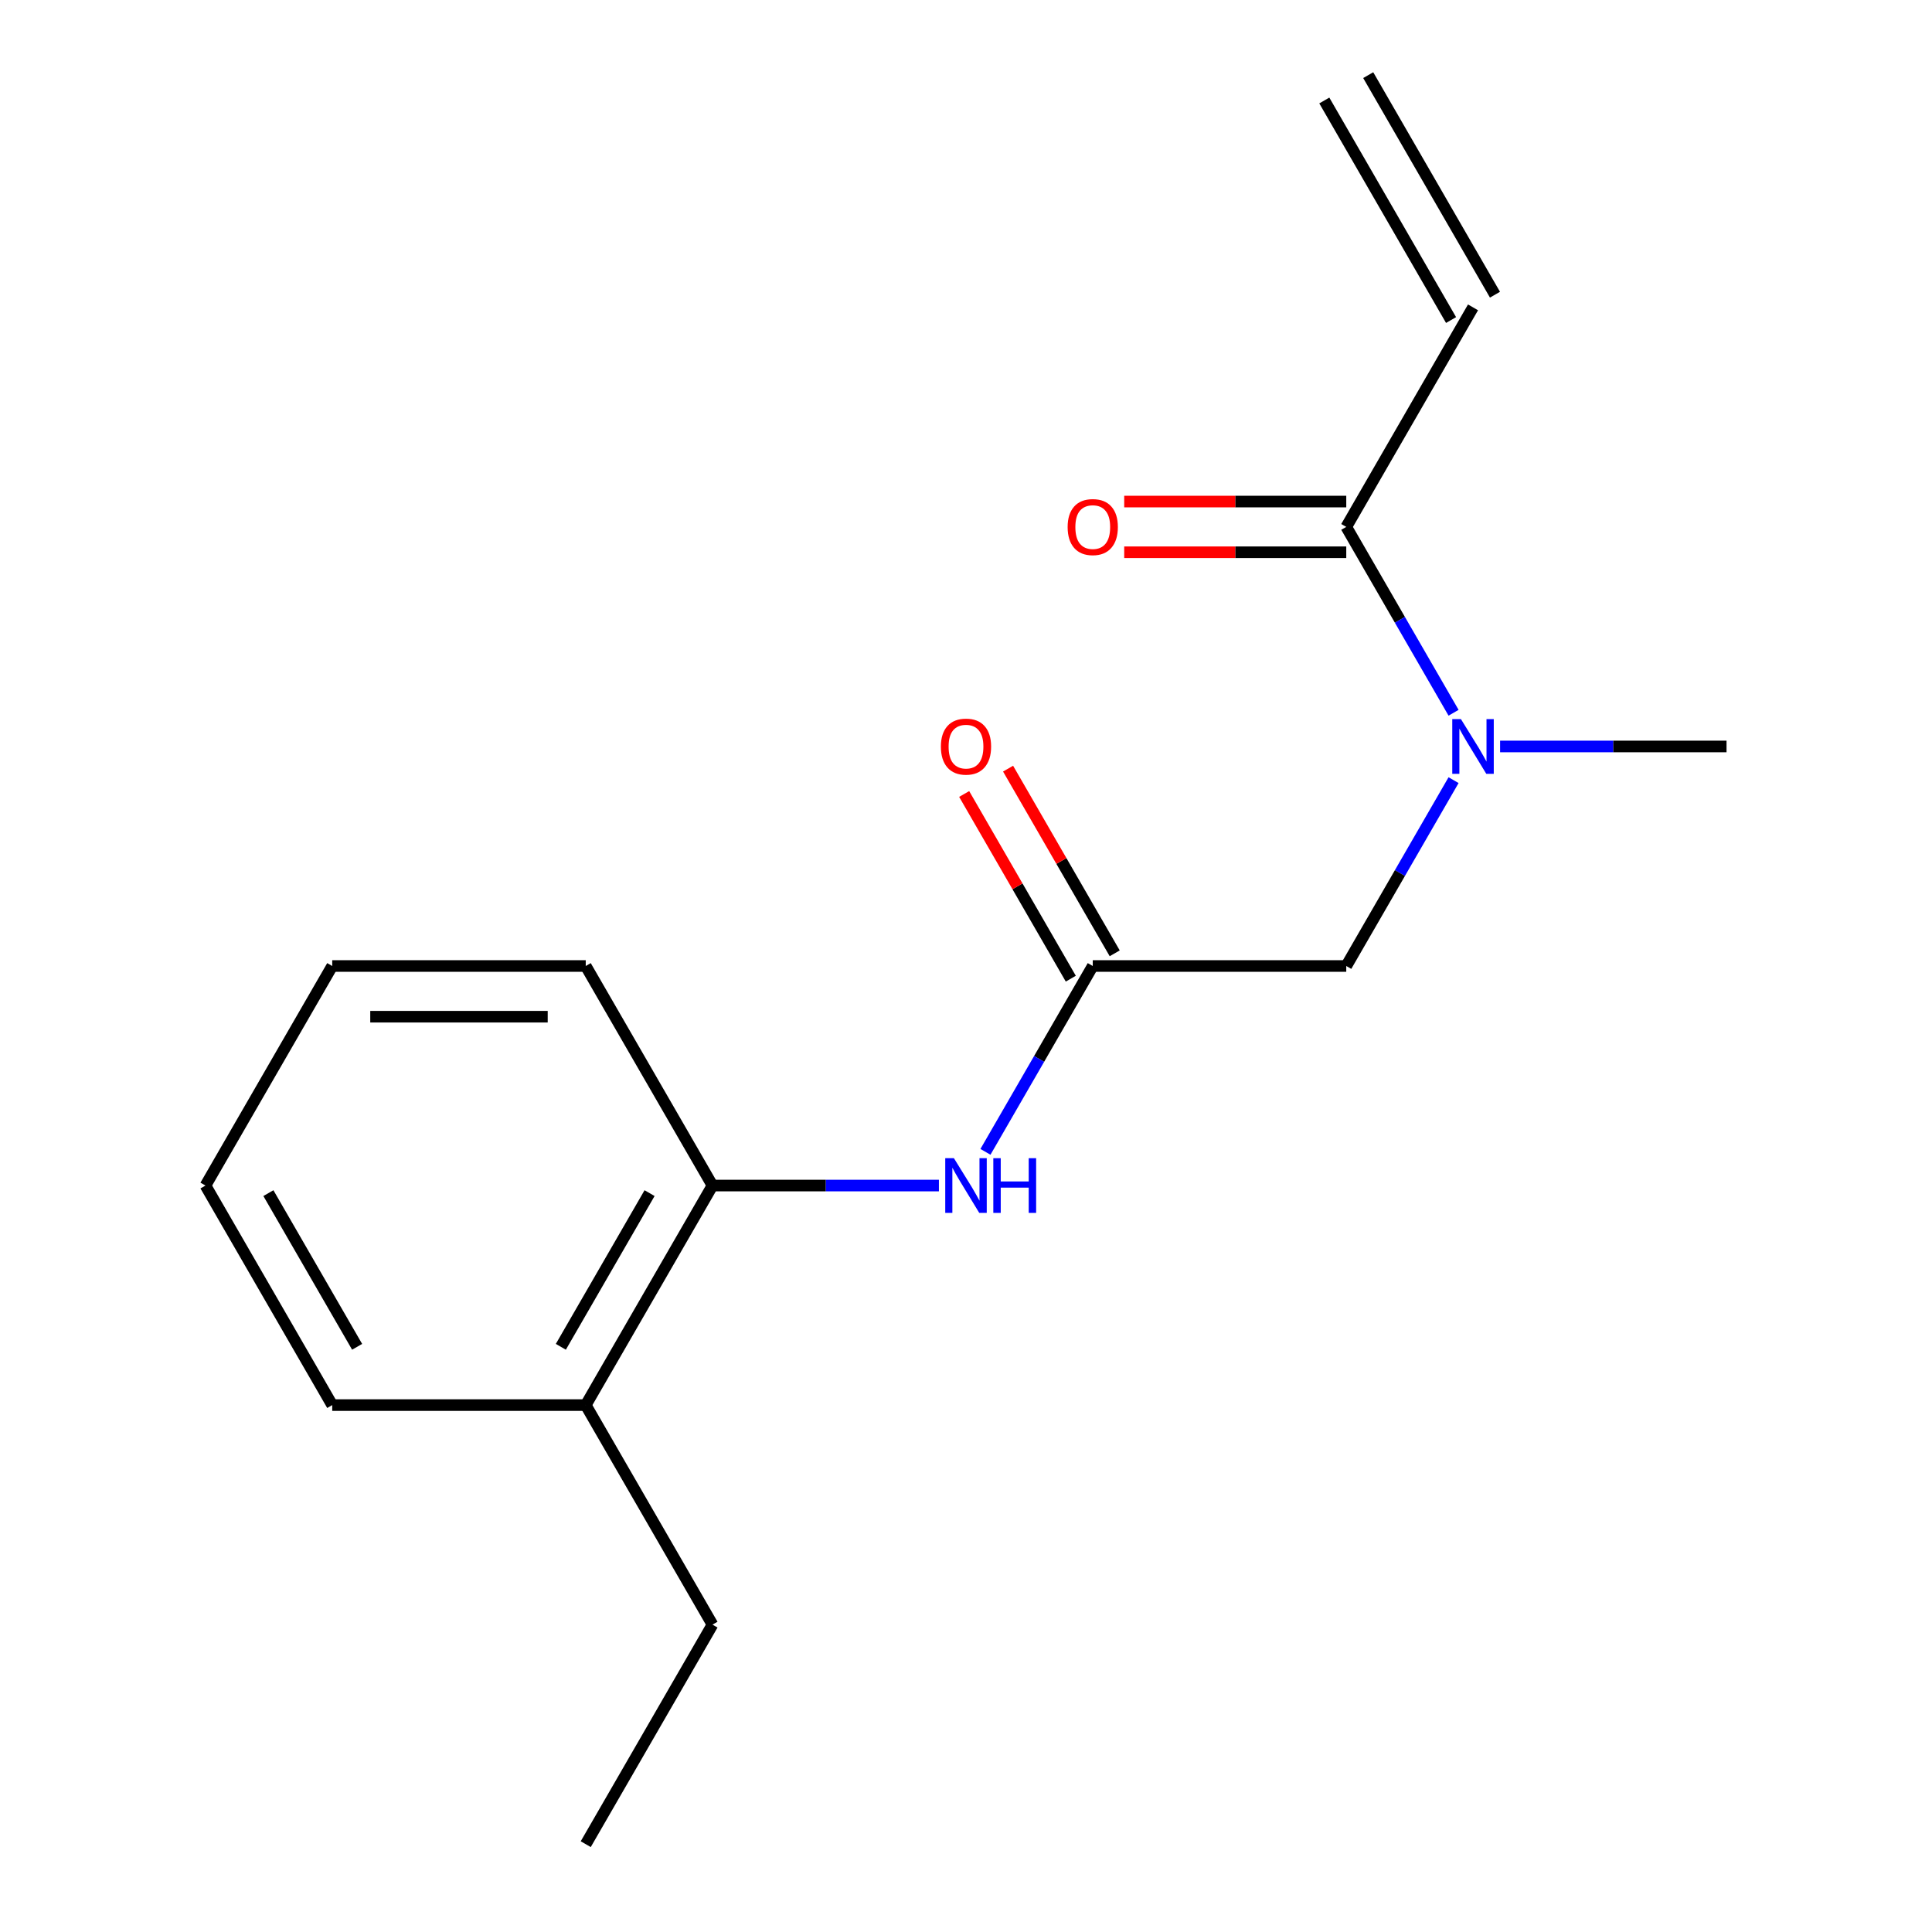 <?xml version='1.0' encoding='iso-8859-1'?>
<svg version='1.1' baseProfile='full'
              xmlns='http://www.w3.org/2000/svg'
                      xmlns:rdkit='http://www.rdkit.org/xml'
                      xmlns:xlink='http://www.w3.org/1999/xlink'
                  xml:space='preserve'
width='1000px' height='1000px' viewBox='0 0 1000 1000'>
<!-- END OF HEADER -->
<rect style='opacity:1.0;fill:#FFFFFF;stroke:none' width='1000' height='1000' x='0' y='0'> </rect>
<path class='bond-1' d='M 565.608,500 L 537.839,548.098' style='fill:none;fill-rule:evenodd;stroke:#000000;stroke-width:6px;stroke-linecap:butt;stroke-linejoin:miter;stroke-opacity:1' />
<path class='bond-1' d='M 537.839,548.098 L 510.069,596.196' style='fill:none;fill-rule:evenodd;stroke:#0000FF;stroke-width:6px;stroke-linecap:butt;stroke-linejoin:miter;stroke-opacity:1' />
<path class='bond-4' d='M 565.608,500 L 696.824,500' style='fill:none;fill-rule:evenodd;stroke:#000000;stroke-width:6px;stroke-linecap:butt;stroke-linejoin:miter;stroke-opacity:1' />
<path class='bond-7' d='M 576.972,493.439 L 549.375,445.641' style='fill:none;fill-rule:evenodd;stroke:#000000;stroke-width:6px;stroke-linecap:butt;stroke-linejoin:miter;stroke-opacity:1' />
<path class='bond-7' d='M 549.375,445.641 L 521.779,397.843' style='fill:none;fill-rule:evenodd;stroke:#FF0000;stroke-width:6px;stroke-linecap:butt;stroke-linejoin:miter;stroke-opacity:1' />
<path class='bond-7' d='M 554.244,506.561 L 526.648,458.763' style='fill:none;fill-rule:evenodd;stroke:#000000;stroke-width:6px;stroke-linecap:butt;stroke-linejoin:miter;stroke-opacity:1' />
<path class='bond-7' d='M 526.648,458.763 L 499.052,410.965' style='fill:none;fill-rule:evenodd;stroke:#FF0000;stroke-width:6px;stroke-linecap:butt;stroke-linejoin:miter;stroke-opacity:1' />
<path class='bond-0' d='M 696.824,272.727 L 724.593,320.825' style='fill:none;fill-rule:evenodd;stroke:#000000;stroke-width:6px;stroke-linecap:butt;stroke-linejoin:miter;stroke-opacity:1' />
<path class='bond-0' d='M 724.593,320.825 L 752.363,368.923' style='fill:none;fill-rule:evenodd;stroke:#0000FF;stroke-width:6px;stroke-linecap:butt;stroke-linejoin:miter;stroke-opacity:1' />
<path class='bond-5' d='M 696.824,272.727 L 762.432,159.091' style='fill:none;fill-rule:evenodd;stroke:#000000;stroke-width:6px;stroke-linecap:butt;stroke-linejoin:miter;stroke-opacity:1' />
<path class='bond-6' d='M 696.824,259.606 L 639.356,259.606' style='fill:none;fill-rule:evenodd;stroke:#000000;stroke-width:6px;stroke-linecap:butt;stroke-linejoin:miter;stroke-opacity:1' />
<path class='bond-6' d='M 639.356,259.606 L 581.888,259.606' style='fill:none;fill-rule:evenodd;stroke:#FF0000;stroke-width:6px;stroke-linecap:butt;stroke-linejoin:miter;stroke-opacity:1' />
<path class='bond-6' d='M 696.824,285.849 L 639.356,285.849' style='fill:none;fill-rule:evenodd;stroke:#000000;stroke-width:6px;stroke-linecap:butt;stroke-linejoin:miter;stroke-opacity:1' />
<path class='bond-6' d='M 639.356,285.849 L 581.888,285.849' style='fill:none;fill-rule:evenodd;stroke:#FF0000;stroke-width:6px;stroke-linecap:butt;stroke-linejoin:miter;stroke-opacity:1' />
<path class='bond-3' d='M 485.98,613.636 L 427.382,613.636' style='fill:none;fill-rule:evenodd;stroke:#0000FF;stroke-width:6px;stroke-linecap:butt;stroke-linejoin:miter;stroke-opacity:1' />
<path class='bond-3' d='M 427.382,613.636 L 368.784,613.636' style='fill:none;fill-rule:evenodd;stroke:#000000;stroke-width:6px;stroke-linecap:butt;stroke-linejoin:miter;stroke-opacity:1' />
<path class='bond-2' d='M 752.363,403.804 L 724.593,451.902' style='fill:none;fill-rule:evenodd;stroke:#0000FF;stroke-width:6px;stroke-linecap:butt;stroke-linejoin:miter;stroke-opacity:1' />
<path class='bond-2' d='M 724.593,451.902 L 696.824,500' style='fill:none;fill-rule:evenodd;stroke:#000000;stroke-width:6px;stroke-linecap:butt;stroke-linejoin:miter;stroke-opacity:1' />
<path class='bond-10' d='M 776.452,386.364 L 835.05,386.364' style='fill:none;fill-rule:evenodd;stroke:#0000FF;stroke-width:6px;stroke-linecap:butt;stroke-linejoin:miter;stroke-opacity:1' />
<path class='bond-10' d='M 835.05,386.364 L 893.648,386.364' style='fill:none;fill-rule:evenodd;stroke:#000000;stroke-width:6px;stroke-linecap:butt;stroke-linejoin:miter;stroke-opacity:1' />
<path class='bond-8' d='M 368.784,613.636 L 303.176,727.273' style='fill:none;fill-rule:evenodd;stroke:#000000;stroke-width:6px;stroke-linecap:butt;stroke-linejoin:miter;stroke-opacity:1' />
<path class='bond-8' d='M 336.216,617.56 L 290.29,697.106' style='fill:none;fill-rule:evenodd;stroke:#000000;stroke-width:6px;stroke-linecap:butt;stroke-linejoin:miter;stroke-opacity:1' />
<path class='bond-11' d='M 368.784,613.636 L 303.176,500' style='fill:none;fill-rule:evenodd;stroke:#000000;stroke-width:6px;stroke-linecap:butt;stroke-linejoin:miter;stroke-opacity:1' />
<path class='bond-9' d='M 773.796,152.53 L 708.188,38.894' style='fill:none;fill-rule:evenodd;stroke:#000000;stroke-width:6px;stroke-linecap:butt;stroke-linejoin:miter;stroke-opacity:1' />
<path class='bond-9' d='M 751.068,165.652 L 685.46,52.015' style='fill:none;fill-rule:evenodd;stroke:#000000;stroke-width:6px;stroke-linecap:butt;stroke-linejoin:miter;stroke-opacity:1' />
<path class='bond-12' d='M 303.176,727.273 L 368.784,840.909' style='fill:none;fill-rule:evenodd;stroke:#000000;stroke-width:6px;stroke-linecap:butt;stroke-linejoin:miter;stroke-opacity:1' />
<path class='bond-13' d='M 303.176,727.273 L 171.96,727.273' style='fill:none;fill-rule:evenodd;stroke:#000000;stroke-width:6px;stroke-linecap:butt;stroke-linejoin:miter;stroke-opacity:1' />
<path class='bond-15' d='M 303.176,500 L 171.96,500' style='fill:none;fill-rule:evenodd;stroke:#000000;stroke-width:6px;stroke-linecap:butt;stroke-linejoin:miter;stroke-opacity:1' />
<path class='bond-15' d='M 283.494,526.243 L 191.642,526.243' style='fill:none;fill-rule:evenodd;stroke:#000000;stroke-width:6px;stroke-linecap:butt;stroke-linejoin:miter;stroke-opacity:1' />
<path class='bond-14' d='M 368.784,840.909 L 303.176,954.545' style='fill:none;fill-rule:evenodd;stroke:#000000;stroke-width:6px;stroke-linecap:butt;stroke-linejoin:miter;stroke-opacity:1' />
<path class='bond-17' d='M 171.96,727.273 L 106.352,613.636' style='fill:none;fill-rule:evenodd;stroke:#000000;stroke-width:6px;stroke-linecap:butt;stroke-linejoin:miter;stroke-opacity:1' />
<path class='bond-17' d='M 184.846,697.106 L 138.921,617.56' style='fill:none;fill-rule:evenodd;stroke:#000000;stroke-width:6px;stroke-linecap:butt;stroke-linejoin:miter;stroke-opacity:1' />
<path class='bond-16' d='M 171.96,500 L 106.352,613.636' style='fill:none;fill-rule:evenodd;stroke:#000000;stroke-width:6px;stroke-linecap:butt;stroke-linejoin:miter;stroke-opacity:1' />
<path  class='atom-2' d='M 493.74 599.476
L 503.02 614.476
Q 503.94 615.956, 505.42 618.636
Q 506.9 621.316, 506.98 621.476
L 506.98 599.476
L 510.74 599.476
L 510.74 627.796
L 506.86 627.796
L 496.9 611.396
Q 495.74 609.476, 494.5 607.276
Q 493.3 605.076, 492.94 604.396
L 492.94 627.796
L 489.26 627.796
L 489.26 599.476
L 493.74 599.476
' fill='#0000FF'/>
<path  class='atom-2' d='M 514.14 599.476
L 517.98 599.476
L 517.98 611.516
L 532.46 611.516
L 532.46 599.476
L 536.3 599.476
L 536.3 627.796
L 532.46 627.796
L 532.46 614.716
L 517.98 614.716
L 517.98 627.796
L 514.14 627.796
L 514.14 599.476
' fill='#0000FF'/>
<path  class='atom-3' d='M 756.172 372.204
L 765.452 387.204
Q 766.372 388.684, 767.852 391.364
Q 769.332 394.044, 769.412 394.204
L 769.412 372.204
L 773.172 372.204
L 773.172 400.524
L 769.292 400.524
L 759.332 384.124
Q 758.172 382.204, 756.932 380.004
Q 755.732 377.804, 755.372 377.124
L 755.372 400.524
L 751.692 400.524
L 751.692 372.204
L 756.172 372.204
' fill='#0000FF'/>
<path  class='atom-7' d='M 552.608 272.807
Q 552.608 266.007, 555.968 262.207
Q 559.328 258.407, 565.608 258.407
Q 571.888 258.407, 575.248 262.207
Q 578.608 266.007, 578.608 272.807
Q 578.608 279.687, 575.208 283.607
Q 571.808 287.487, 565.608 287.487
Q 559.368 287.487, 555.968 283.607
Q 552.608 279.727, 552.608 272.807
M 565.608 284.287
Q 569.928 284.287, 572.248 281.407
Q 574.608 278.487, 574.608 272.807
Q 574.608 267.247, 572.248 264.447
Q 569.928 261.607, 565.608 261.607
Q 561.288 261.607, 558.928 264.407
Q 556.608 267.207, 556.608 272.807
Q 556.608 278.527, 558.928 281.407
Q 561.288 284.287, 565.608 284.287
' fill='#FF0000'/>
<path  class='atom-8' d='M 487 386.444
Q 487 379.644, 490.36 375.844
Q 493.72 372.044, 500 372.044
Q 506.28 372.044, 509.64 375.844
Q 513 379.644, 513 386.444
Q 513 393.324, 509.6 397.244
Q 506.2 401.124, 500 401.124
Q 493.76 401.124, 490.36 397.244
Q 487 393.364, 487 386.444
M 500 397.924
Q 504.32 397.924, 506.64 395.044
Q 509 392.124, 509 386.444
Q 509 380.884, 506.64 378.084
Q 504.32 375.244, 500 375.244
Q 495.68 375.244, 493.32 378.044
Q 491 380.844, 491 386.444
Q 491 392.164, 493.32 395.044
Q 495.68 397.924, 500 397.924
' fill='#FF0000'/>
</svg>
